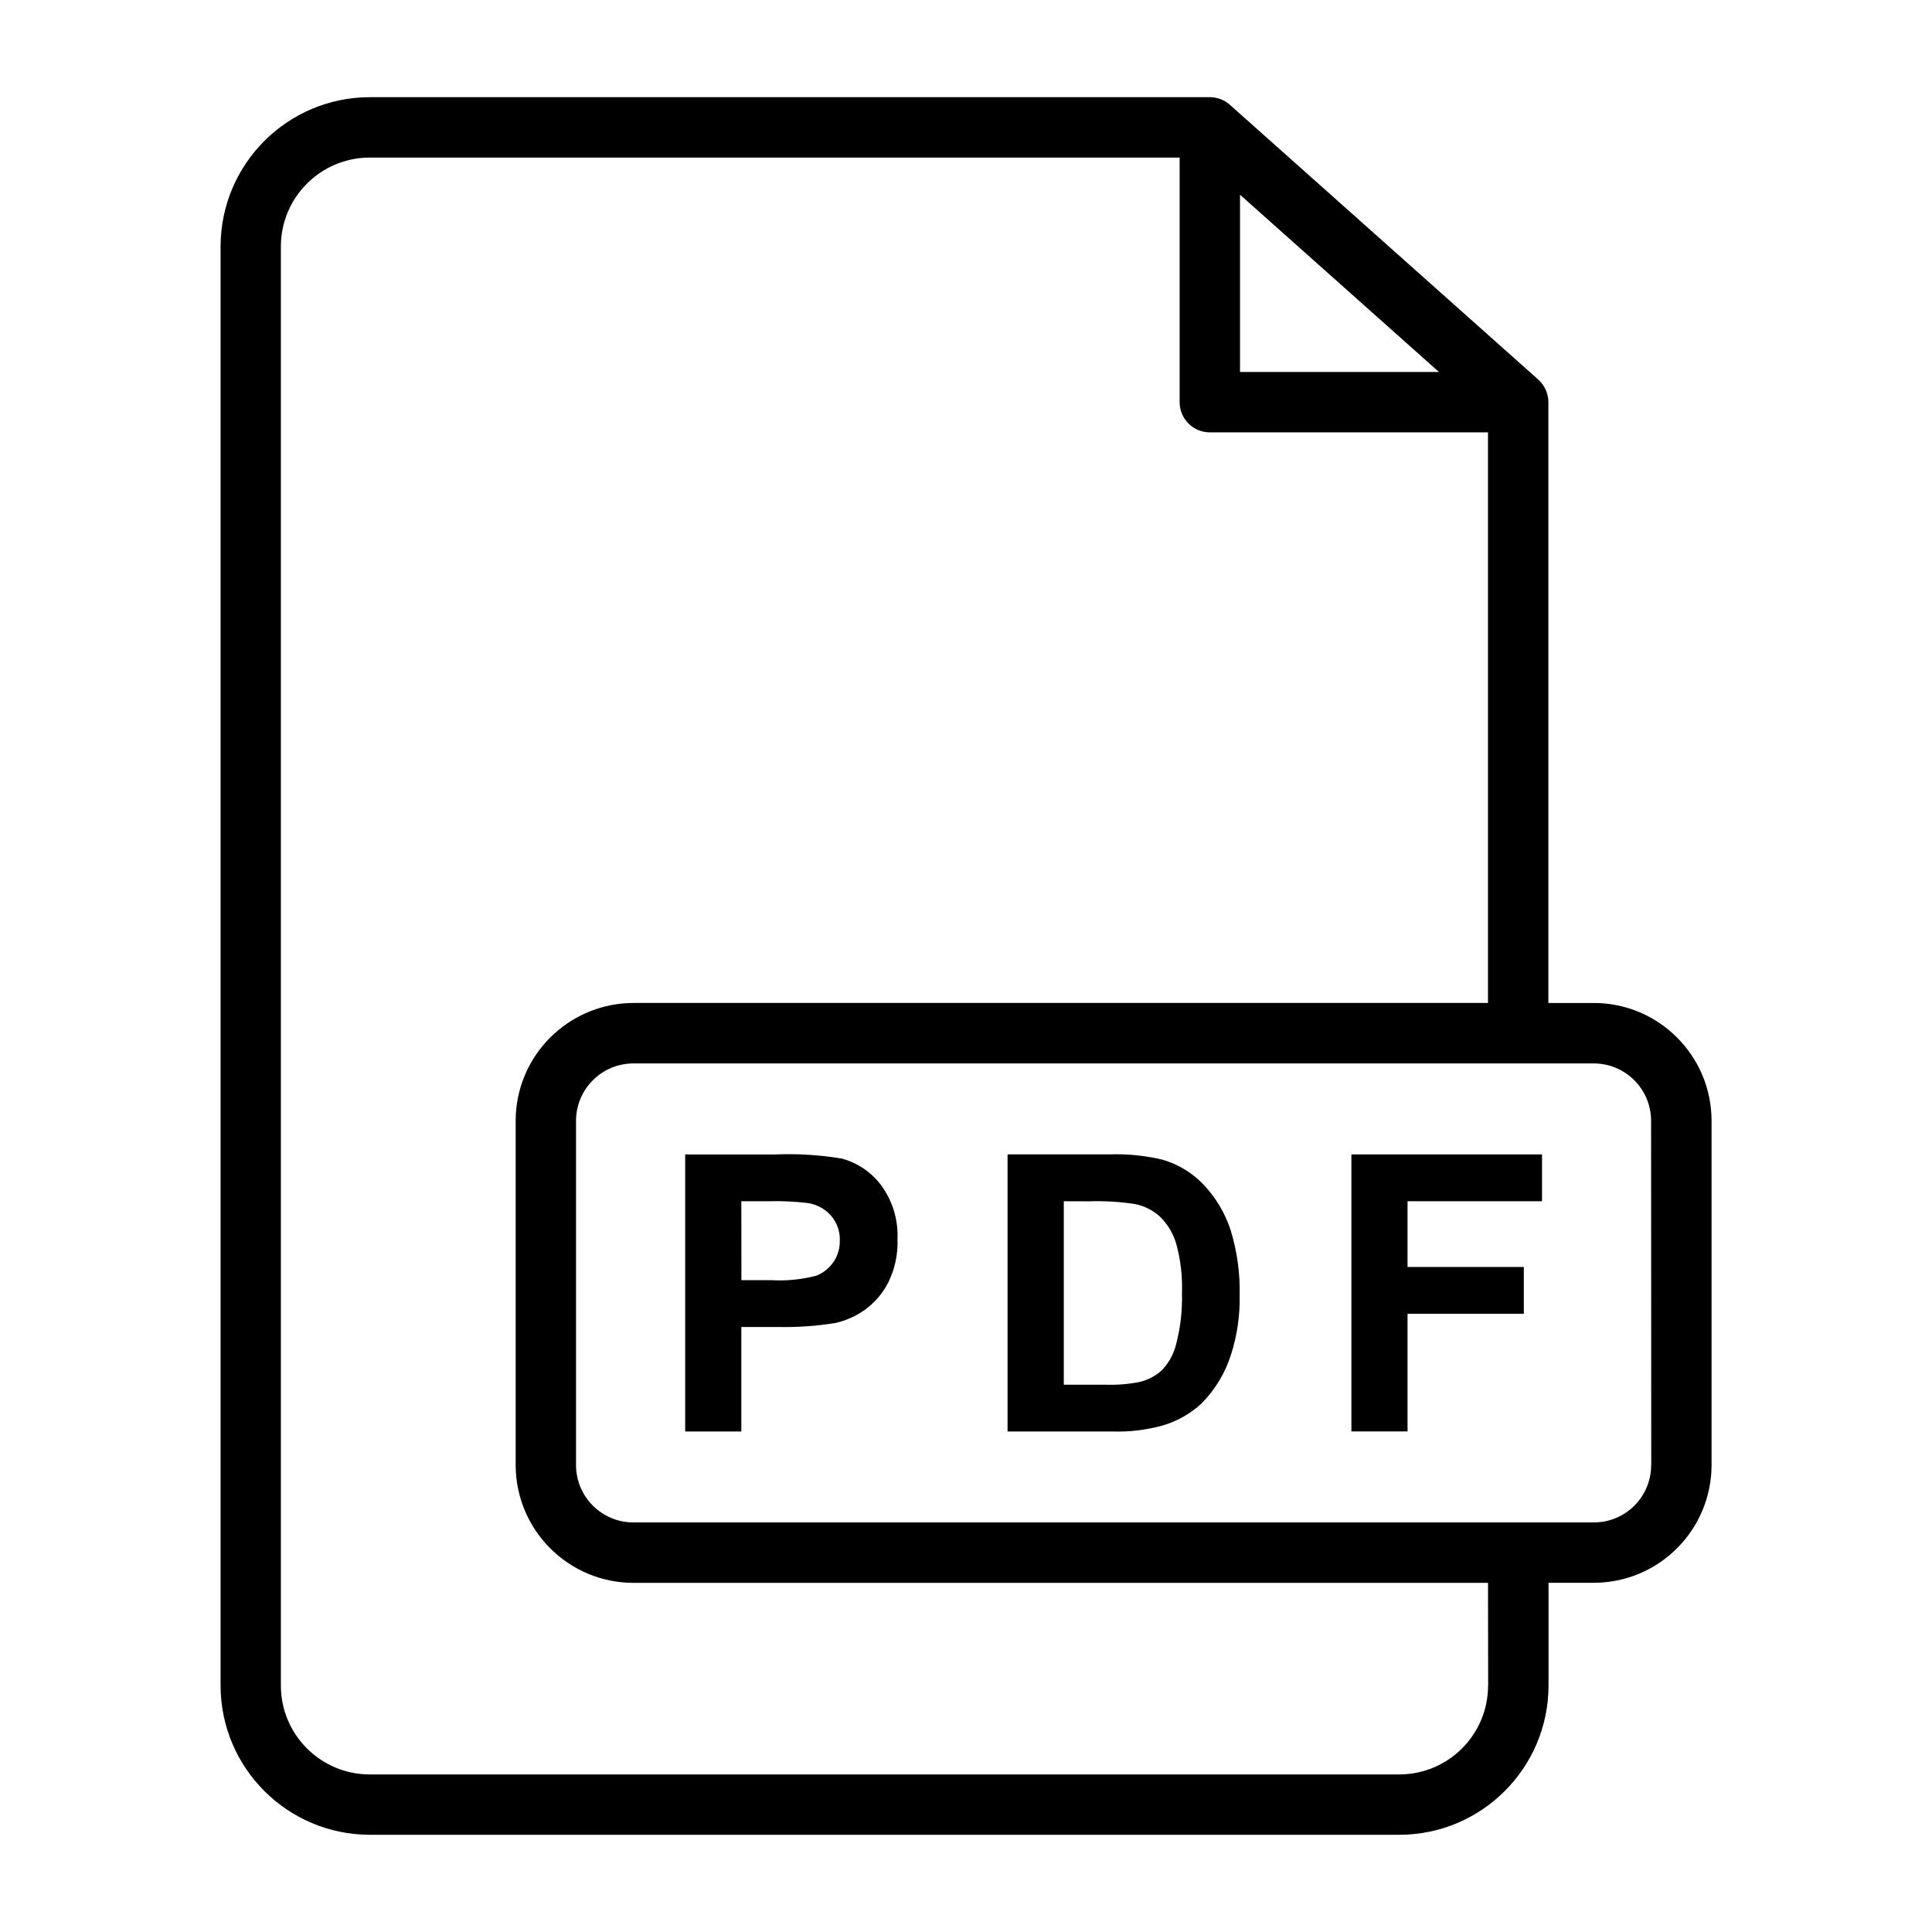 <?xml version="1.0" encoding="UTF-8"?> <svg xmlns="http://www.w3.org/2000/svg" viewBox="0 0 100 100" fill-rule="evenodd"><path d="m82.492 51.914h-2.348v-31.098c0-0.445-0.191-0.871-0.523-1.168l-15.961-14.223c-0.285-0.254-0.656-0.395-1.039-0.395h-43.477c-4.262 0.004-7.719 3.457-7.727 7.723v74.496c0.008 4.262 3.465 7.715 7.727 7.719h53.277c4.266 0 7.723-3.457 7.731-7.719v-5.324h2.344c3.363-0.004 6.086-2.727 6.094-6.09v-17.832c-0.008-3.363-2.734-6.086-6.098-6.09zm-18.309-41.836 10.297 9.176h-10.297zm12.844 77.168-0.004 0.004c-0.004 2.539-2.062 4.594-4.602 4.594h-53.281c-2.539 0-4.598-2.055-4.602-4.594v-74.496c0.004-2.539 2.062-4.598 4.602-4.598h41.918v12.66c0 0.863 0.699 1.562 1.562 1.562h14.398v29.535h-44.23c-3.125 0.008-5.742 2.367-6.066 5.477-0.02 0.203-0.031 0.41-0.031 0.621v17.832c0.012 3.359 2.734 6.082 6.098 6.086h44.23zm8.441-11.41h-0.004c0 1.641-1.332 2.965-2.969 2.965h-49.707c-1.637 0-2.969-1.324-2.973-2.965v-17.832c0.008-1.637 1.336-2.961 2.973-2.961h49.703c1.637 0 2.965 1.324 2.969 2.961zm-41.91-15.871c-1.137-0.188-2.293-0.258-3.445-0.211h-4.648v14.34h2.906v-5.41h1.887c1.004 0.023 2.012-0.047 3.004-0.211 0.539-0.125 1.047-0.355 1.5-0.676 0.512-0.371 0.93-0.855 1.215-1.418 0.34-0.688 0.504-1.449 0.477-2.219 0.047-1-0.246-1.984-0.832-2.793-0.508-0.688-1.238-1.184-2.062-1.402zm-0.422 5.359c-0.219 0.324-0.535 0.574-0.902 0.711-0.746 0.191-1.516 0.27-2.281 0.227h-1.578l-0.004-4.086h1.395c0.695-0.02 1.391 0.012 2.078 0.098 0.449 0.074 0.863 0.301 1.164 0.641 0.312 0.359 0.477 0.82 0.461 1.297 0.008 0.395-0.109 0.785-0.328 1.113zm19.191-3.981v0.004c-0.59-0.629-1.336-1.086-2.16-1.324-0.895-0.211-1.812-0.305-2.731-0.273h-5.285v14.344h5.445c0.863 0.027 1.727-0.078 2.562-0.305 0.758-0.219 1.453-0.609 2.031-1.145 0.707-0.711 1.23-1.582 1.531-2.539 0.316-0.988 0.465-2.019 0.445-3.055 0.027-1.145-0.133-2.289-0.469-3.387-0.285-0.863-0.75-1.652-1.371-2.316zm-1.445 8.211v0.004c-0.125 0.52-0.387 0.996-0.758 1.379-0.332 0.297-0.73 0.5-1.164 0.598-0.574 0.113-1.16 0.156-1.746 0.137h-2.152v-9.496l1.297 0.004c0.793-0.027 1.586 0.02 2.367 0.137 0.5 0.098 0.965 0.328 1.336 0.676 0.387 0.387 0.668 0.863 0.82 1.387 0.227 0.832 0.328 1.691 0.297 2.551 0.023 0.883-0.074 1.766-0.297 2.621zm9.066-9.801h9.867v2.422h-6.961v3.402h6.019v2.422h-6.019v6.09h-2.906z"></path></svg> 